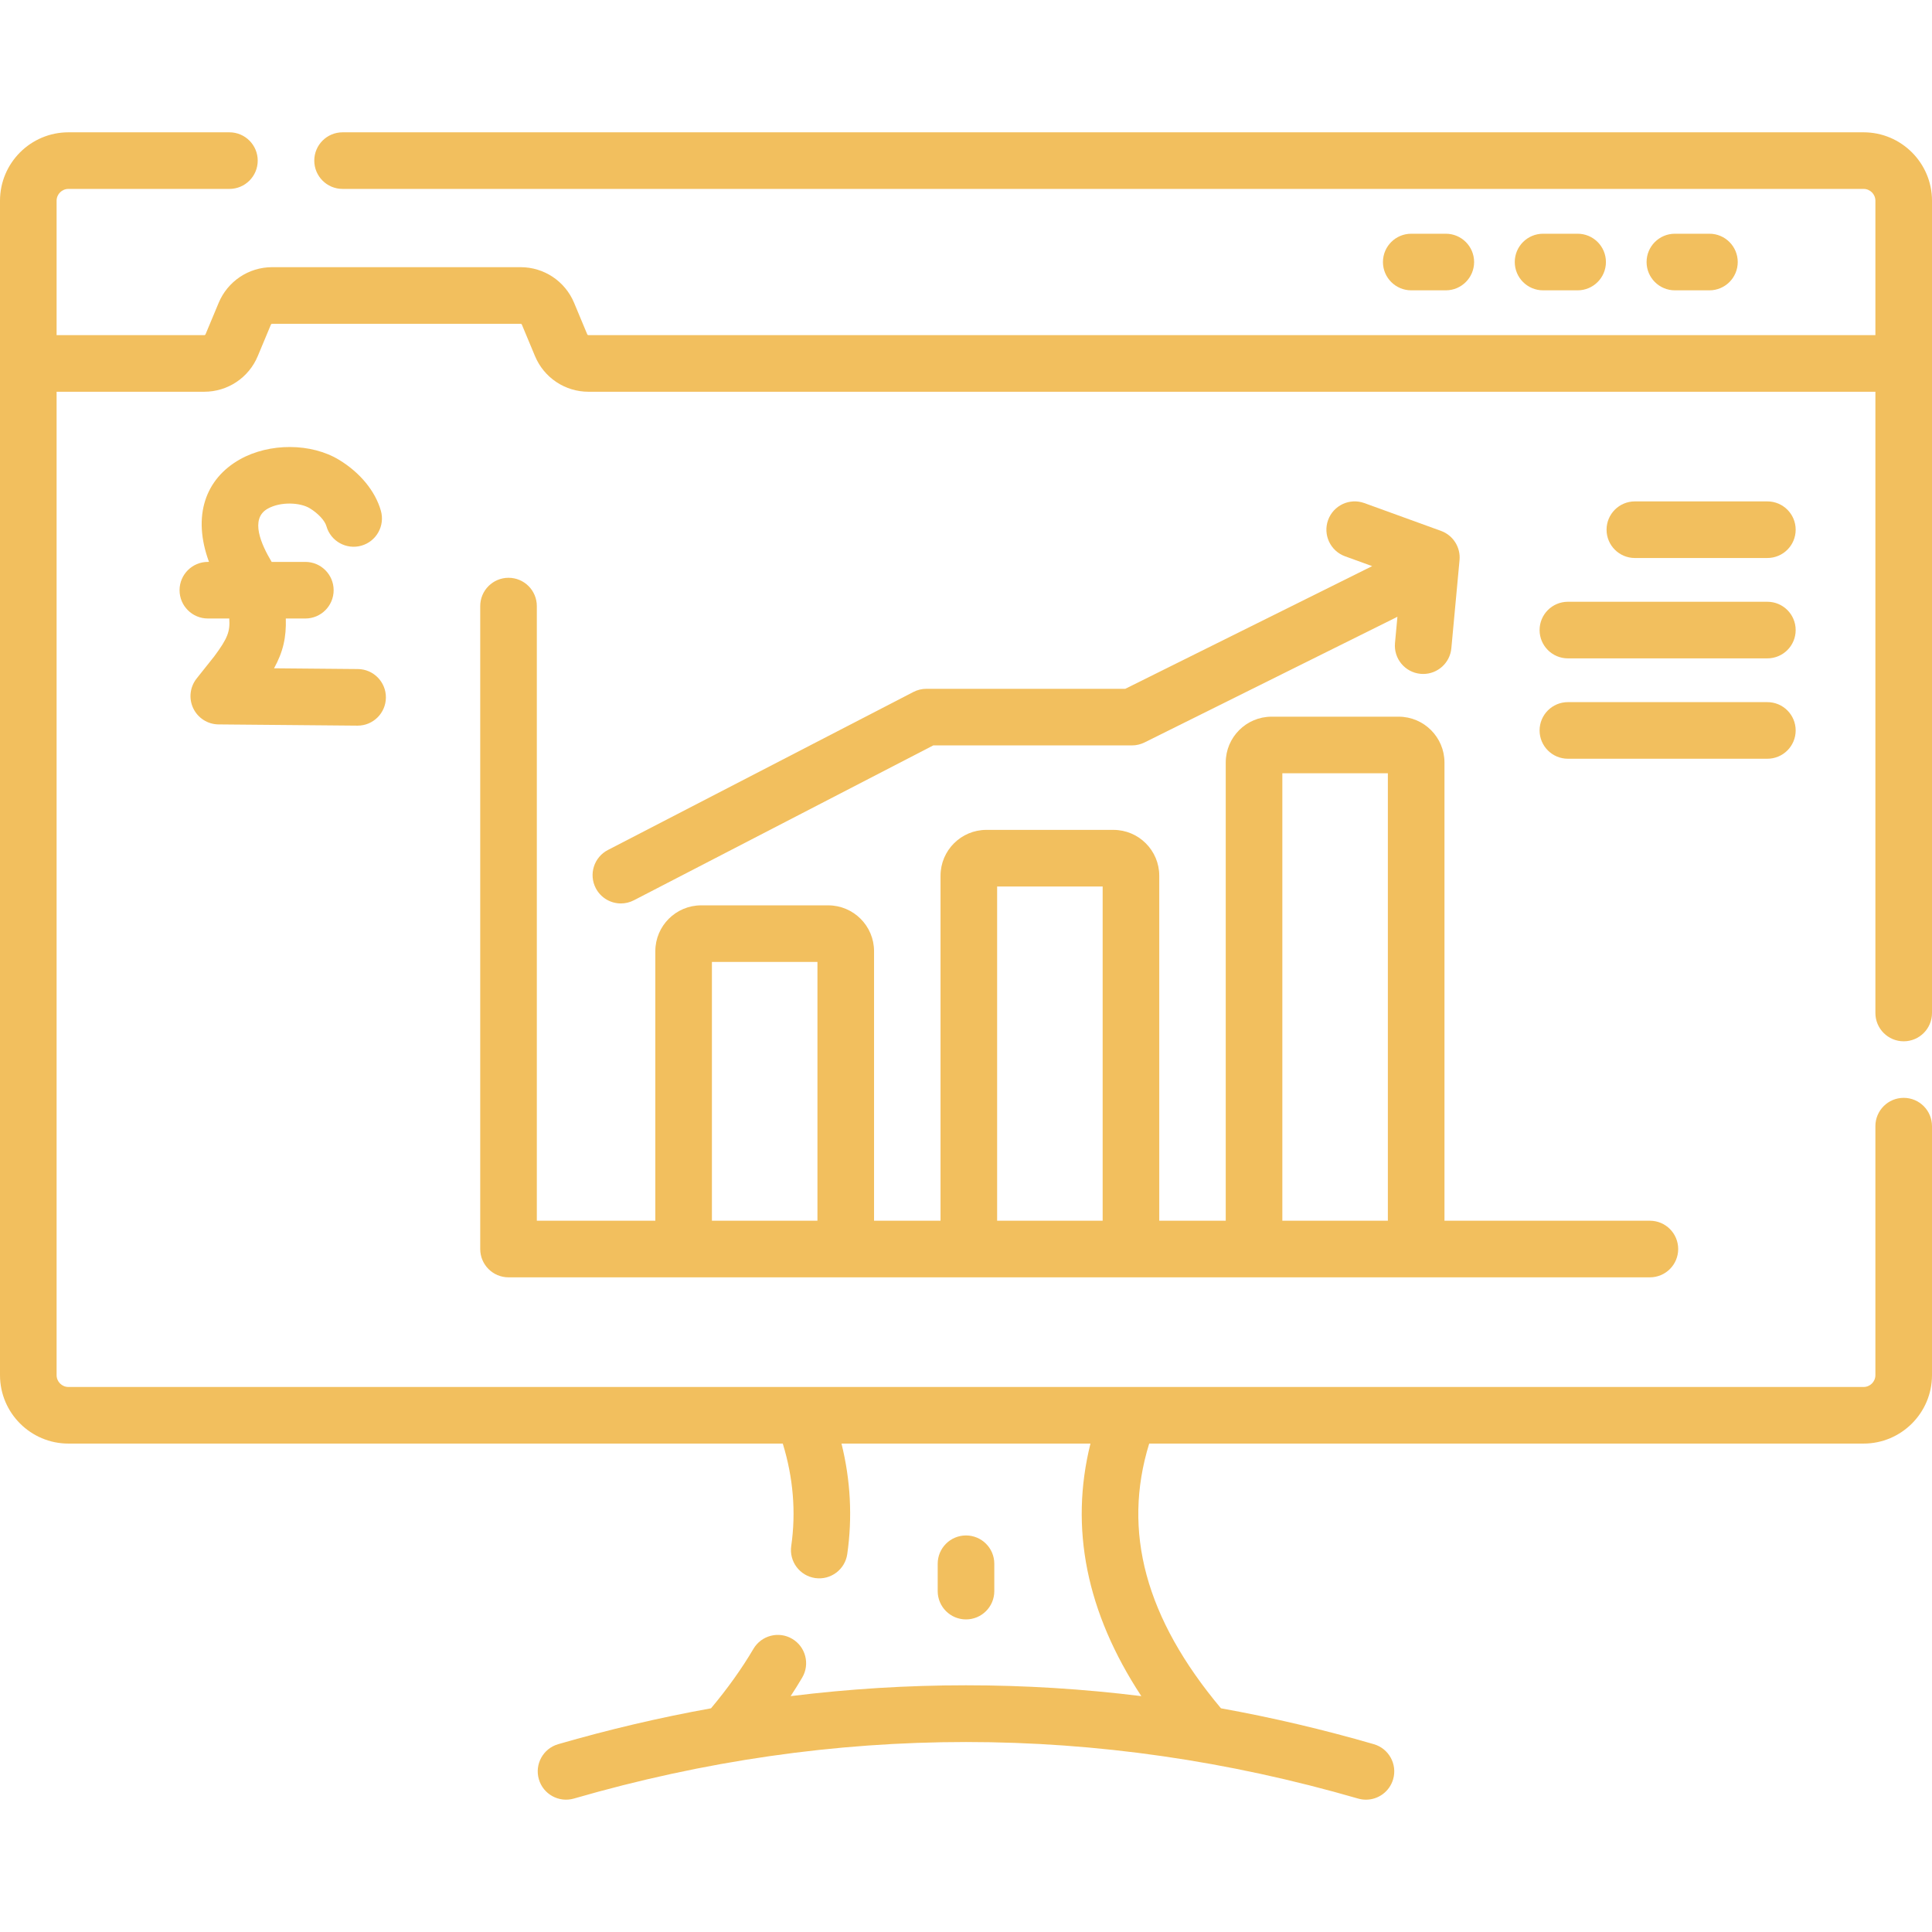 <?xml version="1.0" encoding="UTF-8" standalone="no"?>
<!DOCTYPE svg PUBLIC "-//W3C//DTD SVG 1.1//EN" "http://www.w3.org/Graphics/SVG/1.1/DTD/svg11.dtd">
<svg width="100%" height="100%" viewBox="0 0 512 512" version="1.1" xmlns="http://www.w3.org/2000/svg" xmlns:xlink="http://www.w3.org/1999/xlink" xml:space="preserve" xmlns:serif="http://www.serif.com/" style="fill-rule:evenodd;clip-rule:evenodd;stroke-linejoin:round;stroke-miterlimit:2;">
    <g>
        <path d="M383.154,76.941C387.297,76.941 390.654,73.583 390.654,69.441C390.654,65.299 387.297,61.941 383.154,61.941L373.995,61.941C369.852,61.941 366.495,65.299 366.495,69.441C366.495,73.583 369.852,76.941 373.995,76.941L383.154,76.941Z" style="fill:rgb(242,191,94);fill-rule:nonzero;"/>
        <path d="M418.087,76.941C422.23,76.941 425.587,73.583 425.587,69.441C425.587,65.299 422.23,61.941 418.087,61.941L408.928,61.941C404.785,61.941 401.428,65.299 401.428,69.441C401.428,73.583 404.785,76.941 408.928,76.941L418.087,76.941Z" style="fill:rgb(242,191,94);fill-rule:nonzero;"/>
        <path d="M453.019,76.941C457.162,76.941 460.519,73.583 460.519,69.441C460.519,65.299 457.162,61.941 453.019,61.941L443.861,61.941C439.718,61.941 436.361,65.299 436.361,69.441C436.361,73.583 439.718,76.941 443.861,76.941L453.019,76.941Z" style="fill:rgb(242,191,94);fill-rule:nonzero;"/>
        <path d="M263.5,421.662L263.5,414.41C263.5,410.267 260.143,406.91 256,406.91C251.857,406.91 248.5,410.267 248.5,414.41L248.5,421.662C248.5,425.805 251.857,429.162 256,429.162C260.143,429.162 263.5,425.805 263.5,421.662Z" style="fill:rgb(242,191,94);fill-rule:nonzero;"/>
        <path d="M493.872,35.065L90.786,35.065C86.643,35.065 83.286,38.423 83.286,42.565C83.286,46.707 86.643,50.065 90.786,50.065L493.872,50.065C495.597,50.065 497,51.469 497,53.194L497,88.818L155.969,88.818C155.817,88.818 155.68,88.727 155.621,88.586L152.143,80.256C149.746,74.514 144.175,70.804 137.954,70.804L72.138,70.804C65.812,70.804 60.303,74.618 57.949,80.257L54.472,88.585C54.413,88.726 54.277,88.817 54.123,88.817L15,88.817L15,53.194C15,51.469 16.403,50.065 18.129,50.065L60.799,50.065C64.942,50.065 68.299,46.707 68.299,42.565C68.299,38.423 64.942,35.065 60.799,35.065L18.129,35.065C8.133,35.065 -0,43.198 -0,53.194L-0,364.435C-0,374.431 8.133,382.564 18.129,382.564L207.444,382.564C210.221,391.614 210.976,400.726 209.685,409.715C209.096,413.815 211.943,417.615 216.043,418.204C220.137,418.789 223.944,415.947 224.532,411.846C225.93,402.107 225.415,392.296 223.005,382.564L288.983,382.564C283.403,404.943 287.923,427.36 302.463,449.491C271.56,445.662 240.437,445.663 209.531,449.492C210.609,447.85 211.632,446.211 212.595,444.574C214.697,441.005 213.507,436.407 209.938,434.305C206.371,432.202 201.772,433.393 199.669,436.962C196.598,442.178 192.822,447.468 188.427,452.719C174.897,455.156 161.39,458.325 147.918,462.228C143.939,463.381 141.648,467.54 142.801,471.519C143.954,475.499 148.121,477.785 152.092,476.636C221.038,456.659 290.957,456.659 359.905,476.636C360.602,476.837 361.304,476.934 361.996,476.934C365.249,476.934 368.245,474.8 369.196,471.519C370.348,467.54 368.057,463.381 364.079,462.228C350.606,458.325 337.097,455.155 323.567,452.718C303.599,428.898 297.349,405.877 304.549,382.563L493.87,382.563C503.866,382.563 511.998,374.43 511.998,364.434L511.998,298.441C511.998,294.298 508.641,290.941 504.498,290.941C500.355,290.941 496.998,294.298 496.998,298.441L496.998,364.434C496.998,366.16 495.595,367.563 493.87,367.563L18.129,367.563C16.403,367.563 15,366.16 15,364.434L15,103.818L54.123,103.818C60.346,103.818 65.916,100.107 68.313,94.365L71.79,86.037C71.849,85.896 71.985,85.805 72.138,85.805L137.954,85.805C138.106,85.805 138.243,85.896 138.302,86.037L141.78,94.367C144.177,100.109 149.748,103.819 155.969,103.819L497,103.819L497,268.456C497,272.599 500.357,275.956 504.5,275.956C508.643,275.956 512,272.599 512,268.456L512,53.194C512,43.198 503.868,35.065 493.872,35.065Z" style="fill:rgb(242,191,94);fill-rule:nonzero;"/>
        <path d="M56.786,173.931L52.111,179.809C50.327,182.053 49.977,185.118 51.212,187.706C52.447,190.294 55.048,191.952 57.915,191.977L94.701,192.303L94.768,192.303C98.879,192.303 102.23,188.989 102.267,184.869C102.303,180.727 98.975,177.34 94.833,177.303L72.624,177.106C75.02,172.766 75.9,168.911 75.741,163.91L80.919,163.91C85.062,163.91 88.419,160.552 88.419,156.41C88.419,152.268 85.062,148.91 80.919,148.91L71.992,148.91C69.202,144.249 66.171,137.503 70.923,134.819C74.396,132.857 79.59,133.175 82.079,134.688C84.303,136.041 86.081,137.951 86.505,139.442C87.635,143.427 91.785,145.739 95.767,144.61C99.752,143.48 102.066,139.333 100.935,135.348C99.465,130.164 95.433,125.252 89.873,121.871C82.473,117.371 71.401,117.325 63.548,121.757C54.49,126.873 50.876,136.655 55.385,148.909L55.085,148.909C50.942,148.909 47.585,152.267 47.585,156.409C47.585,160.551 50.942,163.909 55.085,163.909L60.756,163.909C60.989,167.311 60.393,169.083 56.786,173.931Z" style="fill:rgb(242,191,94);fill-rule:nonzero;"/>
        <path d="M134.764,153.119C130.621,153.119 127.264,156.477 127.264,160.619L127.264,331.006C127.264,335.149 130.621,338.506 134.764,338.506L437.238,338.506C441.381,338.506 444.738,335.149 444.738,331.006C444.738,326.863 441.381,323.506 437.238,323.506L382.8,323.506L382.8,202.075C382.8,195.377 377.351,189.928 370.653,189.928L336.98,189.928C330.283,189.928 324.834,195.377 324.834,202.075L324.834,323.506L307.215,323.506L307.215,232.075C307.215,225.377 301.766,219.928 295.068,219.928L261.397,219.928C254.7,219.928 249.251,225.377 249.251,232.075L249.251,323.506L231.632,323.506L231.632,252.075C231.632,245.377 226.183,239.928 219.485,239.928L185.814,239.928C179.117,239.928 173.668,245.377 173.668,252.075L173.668,323.506L142.266,323.506L142.266,160.619C142.264,156.477 138.906,153.119 134.764,153.119ZM339.834,204.928L367.799,204.928L367.799,323.506L339.834,323.506L339.834,204.928ZM264.25,234.928L292.215,234.928L292.215,323.506L264.25,323.506L264.25,234.928ZM188.666,254.928L216.631,254.928L216.631,323.506L188.666,323.506L188.666,254.928Z" style="fill:rgb(242,191,94);fill-rule:nonzero;"/>
        <path d="M245.507,182.541C244.308,182.541 243.126,182.829 242.061,183.379L161.095,225.26C157.416,227.163 155.977,231.688 157.88,235.367C159.213,237.945 161.833,239.423 164.547,239.423C165.707,239.423 166.885,239.153 167.987,238.583L247.332,197.54L299.974,197.54C301.132,197.54 302.275,197.272 303.312,196.756L370.333,163.453L369.687,170.411C369.304,174.536 372.336,178.19 376.461,178.573C376.696,178.595 376.931,178.606 377.163,178.606C380.992,178.606 384.261,175.688 384.622,171.799L386.792,148.437C387.107,145.039 385.09,141.856 381.882,140.693L361.568,133.323C357.672,131.908 353.373,133.922 351.96,137.816C350.548,141.71 352.56,146.011 356.453,147.424L363.637,150.03L298.213,182.539L245.507,182.539L245.507,182.541Z" style="fill:rgb(242,191,94);fill-rule:nonzero;"/>
        <path d="M468.372,132.876L433.255,132.876C429.112,132.876 425.755,136.234 425.755,140.376C425.755,144.518 429.112,147.876 433.255,147.876L468.372,147.876C472.515,147.876 475.872,144.518 475.872,140.376C475.872,136.234 472.515,132.876 468.372,132.876Z" style="fill:rgb(242,191,94);fill-rule:nonzero;"/>
        <path d="M468.372,159.474L415.507,159.474C411.364,159.474 408.007,162.832 408.007,166.974C408.007,171.116 411.364,174.474 415.507,174.474L468.372,174.474C472.515,174.474 475.872,171.116 475.872,166.974C475.872,162.832 472.515,159.474 468.372,159.474Z" style="fill:rgb(242,191,94);fill-rule:nonzero;"/>
        <path d="M475.872,193.573C475.872,189.431 472.515,186.073 468.372,186.073L415.507,186.073C411.364,186.073 408.007,189.431 408.007,193.573C408.007,197.715 411.364,201.073 415.507,201.073L468.372,201.073C472.515,201.073 475.872,197.715 475.872,193.573Z" style="fill:rgb(242,191,94);fill-rule:nonzero;"/>
    </g>
</svg>
